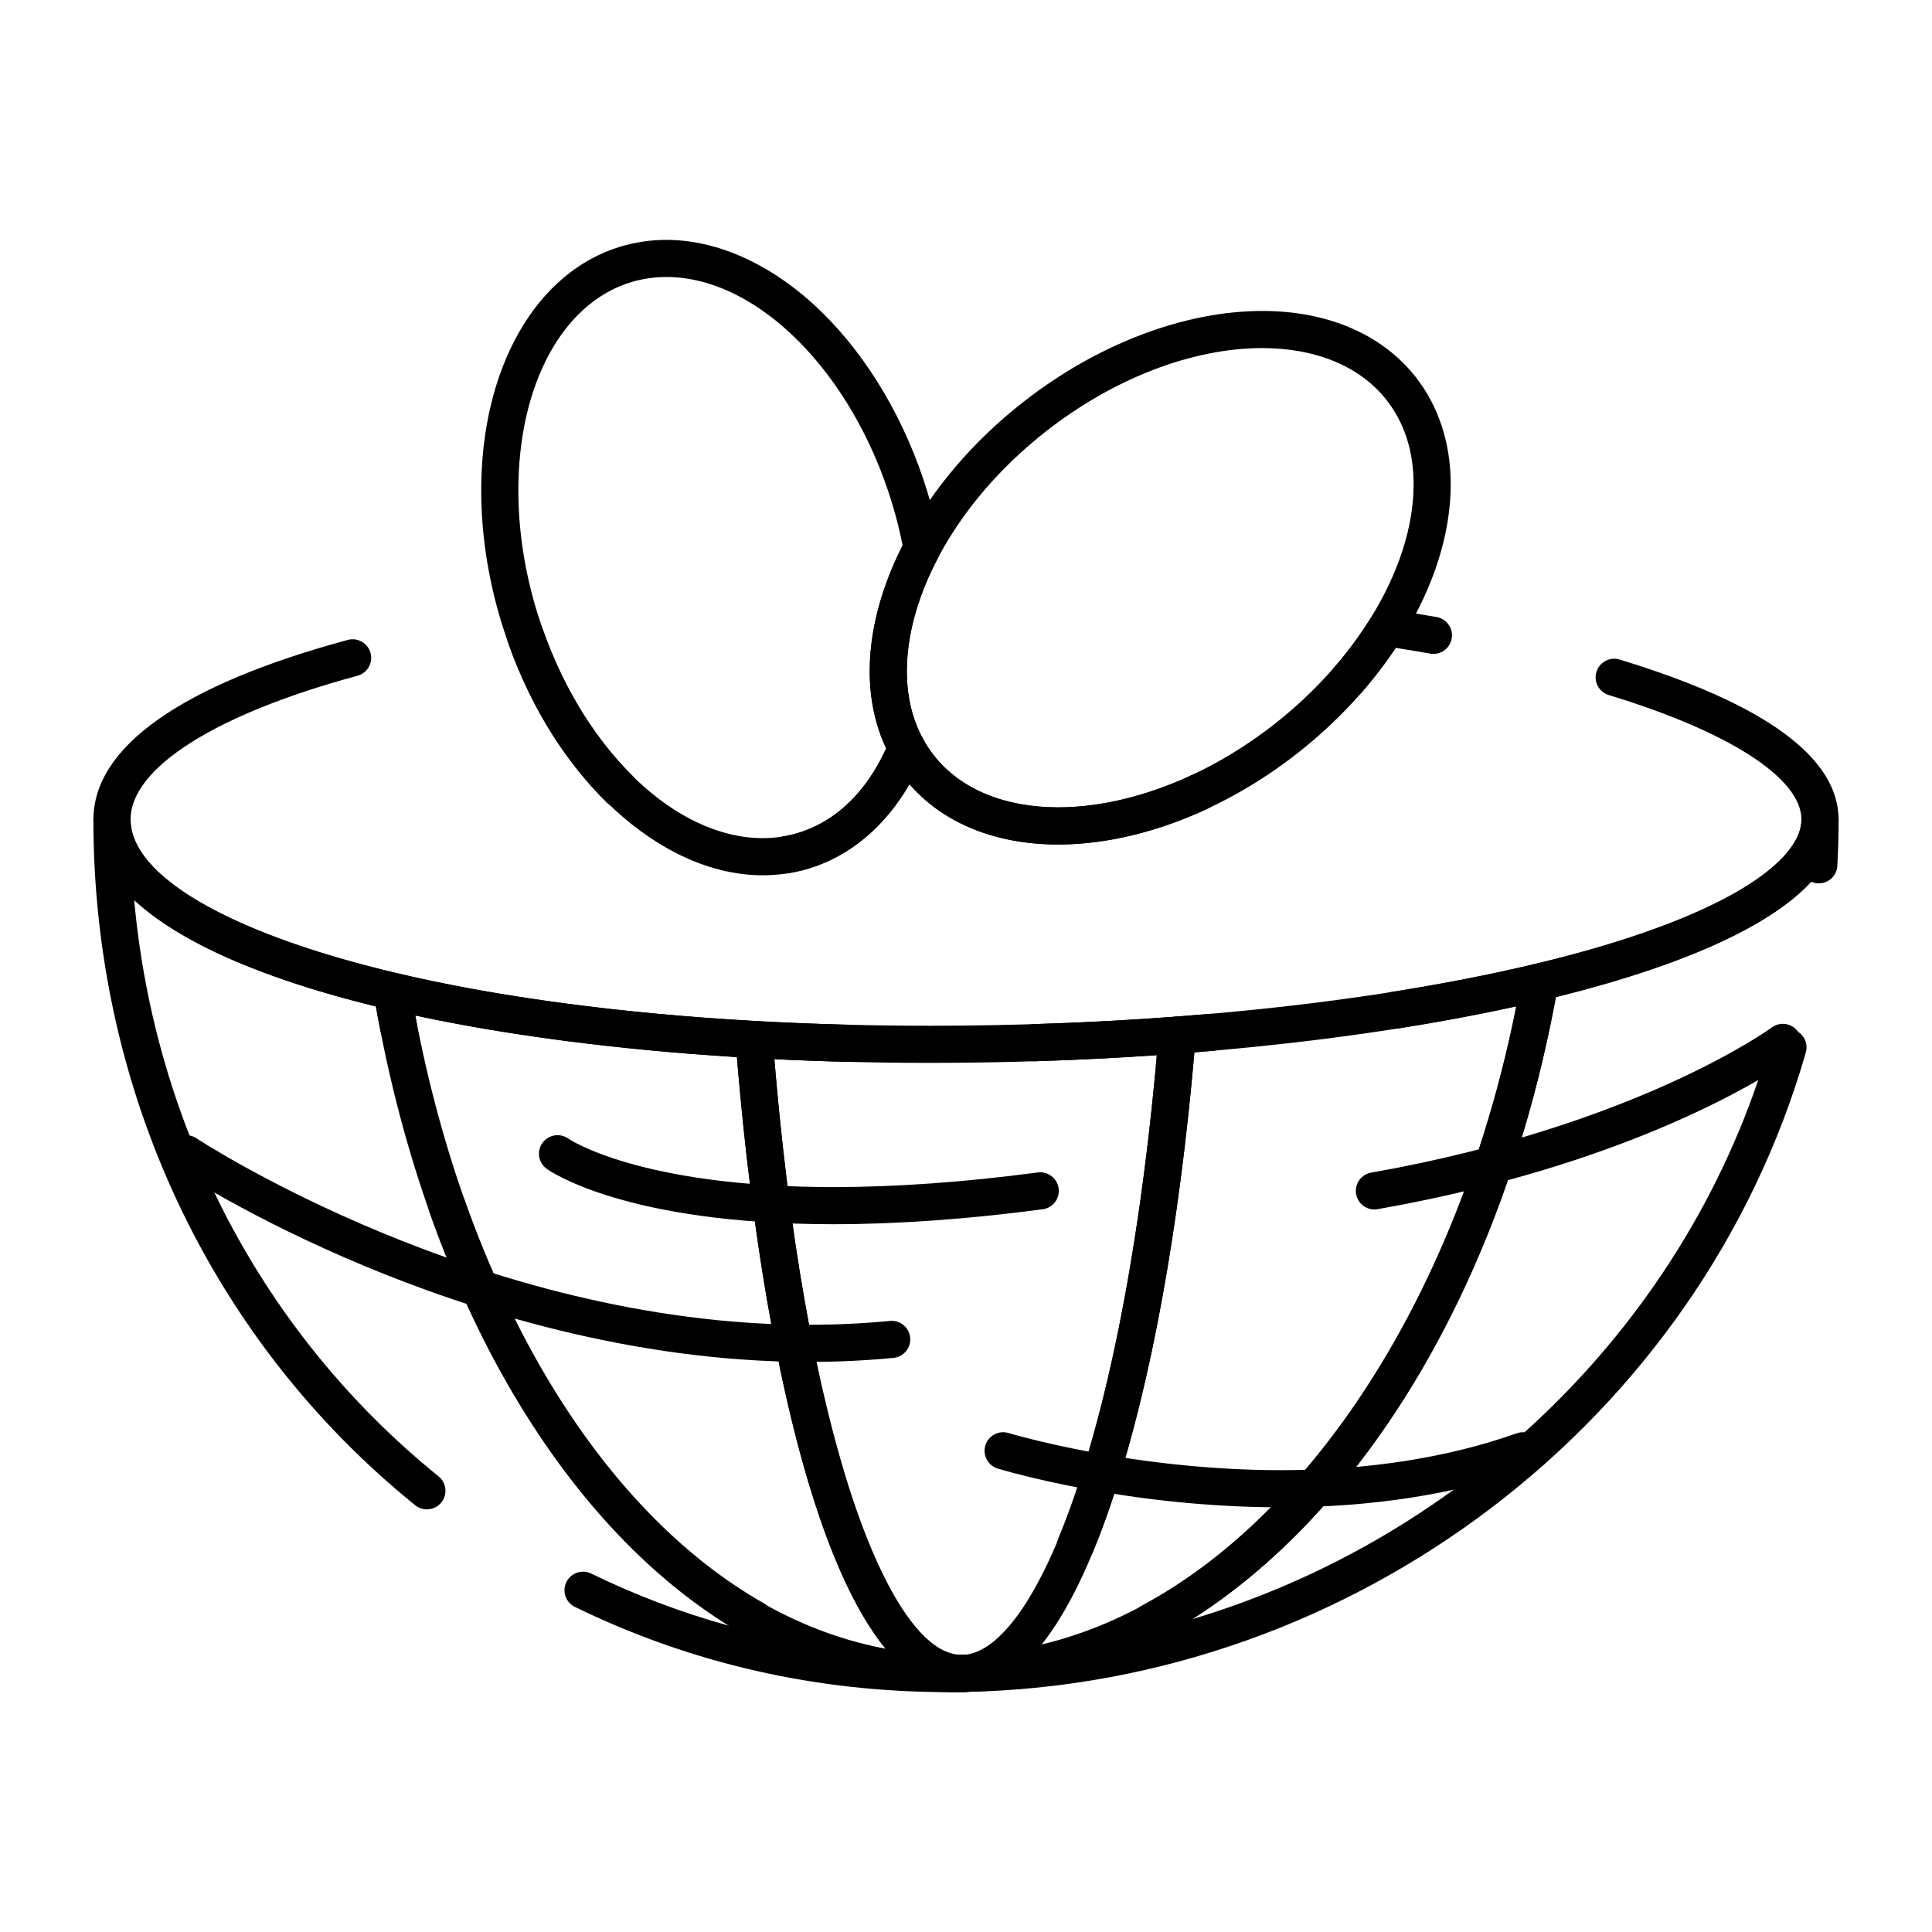 <?xml version="1.0" encoding="UTF-8"?>
<!-- Uploaded to: ICON Repo, www.svgrepo.com, Generator: ICON Repo Mixer Tools -->
<svg fill="#000000" width="800px" height="800px" version="1.1" viewBox="144 144 512 512" xmlns="http://www.w3.org/2000/svg">
 <g>
  <path d="m399.87 592.38c-2.606 0-4.769-2.039-4.91-4.652-0.145-2.648 1.836-4.934 4.477-5.168 0.082-0.008 0.242-0.02 0.324-0.02 0.746-0.023 1.406-0.055 2.07-0.086 0.254-0.016 0.496-0.008 0.738 0.016 14.496-0.473 28.742-2.336 42.582-5.481-0.207-0.25-0.391-0.52-0.551-0.816-1.285-2.394-0.391-5.375 2.004-6.664 48.672-26.16 87.219-89.82 100.6-166.14 0.34-1.93 1.793-3.477 3.703-3.934 51.977-12.441 70.496-27.91 70.496-38.238 0-2.719 2.203-4.922 4.922-4.922s4.922 2.203 4.922 4.922c0 4.074-0.113 8.195-0.332 12.25-0.148 2.715-2.434 4.785-5.18 4.644-0.613-0.035-1.195-0.18-1.727-0.414-13.102 14.227-41.789 24.141-67.68 30.559-7.039 38.078-20.211 73.648-38.184 103.05-16.312 26.688-36.305 47.875-58.242 61.828 72.641-21.707 131.92-78.918 153.2-152.9 0.75-2.609 3.465-4.121 6.09-3.371 2.609 0.75 4.117 3.477 3.367 6.09-28.105 97.699-119.64 167.38-222.58 169.45-0.043 0.004-0.078 0.008-0.109 0.008z"/>
  <path d="m395.23 592.43c-34.891 0-68.156-7.598-98.875-22.578-2.441-1.191-3.457-4.137-2.266-6.578s4.137-3.457 6.578-2.266c11.812 5.762 24.02 10.379 36.566 13.844-8.121-5.027-15.961-11.109-23.43-18.199-23.336-22.16-42.703-53.789-56.008-91.469-0.906-2.562 0.438-5.371 3-6.277s5.371 0.438 6.277 3c26.574 75.262 74.824 120.38 129.06 120.68 2.707 0.016 4.894 2.219 4.894 4.926-0.004 2.707-2.195 4.906-4.902 4.914l-0.344 0.008h-0.555zm-138.11-48.434c-1.086 0-2.18-0.355-3.09-1.094-54.199-43.812-85.281-110.04-85.281-181.71 0-2.719 2.203-4.922 4.922-4.922s4.922 2.203 4.922 4.922c0 15.102 26.332 30.32 70.441 40.715 1.926 0.453 3.394 2.019 3.723 3.973 0.52 3.09 1.086 6.211 1.684 9.266 0.52 2.668-1.219 5.25-3.887 5.769s-5.25-1.219-5.769-3.887c-0.406-2.086-0.801-4.195-1.172-6.309-30.32-7.438-52.066-17.113-64.059-28.27 5.477 60.395 34.195 115.23 80.668 152.8 2.113 1.707 2.441 4.805 0.734 6.918-0.98 1.203-2.402 1.828-3.836 1.828z"/>
  <path d="m396.68 592.43c-0.148 0-0.293-0.004-0.441-0.008l-0.148-0.004c-2.707-0.016-4.898-2.215-4.894-4.926 0.004-2.707 2.195-4.906 4.906-4.914 0.426 0 0.848-0.008 1.273-0.016l0.633-0.012c0.105 0 0.207 0 0.309 0.008 0.02 0 0.098 0.004 0.117 0.008 2.641 0.164 4.707 2.387 4.644 5.031-0.062 2.644-2.18 4.766-4.824 4.801l-0.559 0.012c-0.34 0.012-0.676 0.02-1.016 0.02z"/>
  <path d="m400 592.37c-2.594 0-4.754-2.023-4.91-4.629-0.156-2.66 1.836-4.965 4.488-5.191 19.012-1.637 42.805-58.711 51.492-164.64 0.199-2.41 2.121-4.32 4.535-4.504 3.012-0.227 6-0.469 8.965-0.727 2.699-0.234 5.094 1.77 5.328 4.477s-1.77 5.094-4.477 5.328c-1.625 0.145-3.258 0.277-4.898 0.41-4.039 46.461-11.355 86.828-21.219 116.95-5.836 17.828-12.266 31.172-19.23 39.957 26.074-6.246 50.723-22.906 72.199-49.004 25.383-30.844 44.262-73.266 53.555-120.11-9.789 2.16-20.262 4.125-31.227 5.856-2.684 0.426-5.203-1.406-5.629-4.09s1.406-5.203 4.09-5.629c13.512-2.137 26.242-4.625 37.832-7.398 1.613-0.387 3.309 0.066 4.516 1.203 1.207 1.133 1.762 2.801 1.477 4.434-18.918 107.92-83.367 184.94-156.73 187.3h-0.152z"/>
  <path d="m396.13 592.42c-1.949-0.012-3.875-0.074-5.762-0.184-2.449-0.145-4.375-2.055-4.606-4.426-25.711-18.906-40.676-92.977-46.469-163.67-31.27-1.926-60.484-5.707-85.234-11.02 13.738 72.676 47.984 130.6 92.402 155.79 2.363 1.34 3.191 4.344 1.852 6.707-1.34 2.363-4.344 3.191-6.707 1.852-48.434-27.473-85.273-91.008-98.547-169.96-0.273-1.625 0.285-3.277 1.488-4.406 1.203-1.129 2.887-1.578 4.492-1.199 26.75 6.305 59.633 10.68 95.094 12.66 2.461 0.137 4.441 2.074 4.633 4.535 8.16 106.16 31.102 162.59 49.543 163.46 2.656 0.125 4.734 2.34 4.688 5-0.047 2.656-2.195 4.801-4.856 4.836l-0.605 0.012c-0.473 0.008-0.938 0.016-1.406 0.016z"/>
  <path d="m398.75 592.43c-0.227 0-0.457-0.012-0.684-0.027-2.664-0.094-4.801-2.301-4.773-4.969s2.144-4.832 4.812-4.875l1.66-0.027c2.652-0.059 4.883 2.027 5.008 4.688s-1.891 4.941-4.547 5.137c-0.551 0.047-1.012 0.074-1.477 0.074z"/>
  <path d="m399.26 592.39c-2.664 0-4.856-2.129-4.918-4.809-0.062-2.707 2.074-4.957 4.785-5.031l0.719-0.016c2.703-0.078 4.938 1.996 5.07 4.676 0.133 2.68-1.91 4.973-4.586 5.148-0.035 0.004-0.102 0.008-0.152 0.008-0.07 0.004-0.145 0.008-0.215 0.008l-0.605 0.008c-0.035 0.004-0.066 0.008-0.098 0.008z"/>
  <path d="m398.19 592.41c-0.082 0-0.164-0.004-0.246-0.008-0.02 0-0.098-0.004-0.113-0.008-2.641-0.164-4.711-2.387-4.644-5.031s2.184-4.769 4.828-4.801l1.164-0.016c2.676-0.059 4.945 2.109 5.004 4.816 0.055 2.711-2.09 4.953-4.801 5.019l-1.113 0.023c-0.027 0.004-0.055 0.004-0.078 0.004z"/>
  <path d="m397.43 592.35c-0.152 0-0.305-0.008-0.457-0.02-33.242-3.062-51.77-91.102-58.023-172.47-0.109-1.414 0.398-2.805 1.391-3.82 0.992-1.012 2.375-1.547 3.789-1.469 14.996 0.84 30.586 1.262 46.336 1.262 21.938 0 43.852-0.816 65.133-2.422 1.441-0.105 2.848 0.418 3.859 1.438 1.016 1.02 1.531 2.434 1.414 3.871-4.68 57.051-14.379 105.61-27.305 136.71-1.043 2.508-3.922 3.699-6.43 2.656-2.508-1.043-3.699-3.922-2.656-6.43 12.113-29.156 21.336-74.461 26.098-128.02-19.711 1.352-39.902 2.035-60.113 2.035-13.977 0-27.824-0.332-41.258-0.984 3.746 45.07 10.414 83.844 19.348 112.41 8.746 27.961 19.434 44.52 29.32 45.434 2.703 0.25 4.695 2.644 4.449 5.352-0.234 2.551-2.379 4.465-4.894 4.465z"/>
  <path d="m368.88 425.41c-0.043 0-0.082 0-0.125-0.004-55.578-1.375-106.01-8.234-142.01-19.309-37.934-11.668-57.984-27.195-57.984-44.898 0-19.23 23.309-35.695 67.406-47.613 2.625-0.711 5.324 0.844 6.031 3.465 0.707 2.625-0.844 5.324-3.465 6.031-37.652 10.18-60.133 24.43-60.133 38.117 0 24.41 71.219 51.422 190.4 54.375 2.715 0.066 4.863 2.324 4.797 5.039-0.066 2.676-2.258 4.797-4.918 4.797zm49.203-0.16c-2.648 0-4.832-2.106-4.914-4.769-0.082-2.715 2.051-4.984 4.766-5.07 55.574-1.719 107.35-8.57 145.79-19.289 36.113-10.066 57.676-23.121 57.676-34.922 0-10.953-19.086-23.289-51.055-33-2.602-0.789-4.066-3.539-3.277-6.137 0.789-2.602 3.539-4.066 6.137-3.277 38.508 11.695 58.035 25.965 58.035 42.414 0 37.719-107.15 60.77-213 64.051h-0.152zm-71.949-49.293c-26.98 0-54.75-25.402-67.523-61.777-0.898-2.562 0.449-5.371 3.012-6.273 2.562-0.898 5.371 0.449 6.273 3.012 11.414 32.5 35.359 55.195 58.238 55.195 3.195 0 6.344-0.461 9.348-1.375 10.574-3.203 18.965-11.664 24.262-24.465 0.723-1.75 2.391-2.93 4.281-3.031 1.883-0.102 3.676 0.891 4.582 2.555 0.875 1.602 1.848 3.086 2.894 4.418 6.961 8.863 18.645 13.742 32.895 13.742 18.59 0 39.539-8.078 57.469-22.168 10.27-8.07 19.062-17.77 25.422-28.055 1.039-1.68 2.984-2.57 4.934-2.273 4.227 0.652 8.434 1.344 12.5 2.062 2.676 0.473 4.465 3.023 3.992 5.699-0.473 2.676-3.019 4.465-5.699 3.992-2.981-0.527-6.043-1.039-9.129-1.531-6.777 10.219-15.691 19.797-25.938 27.844-19.633 15.426-42.797 24.27-63.547 24.27-16.543 0-30.438-5.66-39.379-15.988-6.488 11.219-15.75 19.031-26.68 22.344-3.938 1.199-8.043 1.805-12.207 1.805z"/>
  <path d="m352.23 375.46c-2.363 0-4.449-1.711-4.848-4.121-0.441-2.68 1.371-5.215 4.055-5.656 1.359-0.227 2.723-0.543 4.043-0.941 10-3.031 18.047-10.762 23.371-22.418-2.902-6.129-4.367-13.008-4.367-20.484 0-6.977 1.285-14.293 3.824-21.75 1.309-3.848 2.953-7.723 4.898-11.547-0.746-3.758-1.672-7.465-2.762-11.051-10.551-34.816-35.723-60.086-59.852-60.086-3.199 0-6.344 0.461-9.352 1.375-18.145 5.5-29.871 27.152-29.871 55.164 0 10.559 1.648 21.355 4.902 32.09 0.098 0.32 0.199 0.633 0.305 0.949l0.219 0.676c5.242 16.438 14.055 31.324 24.824 41.918 1.938 1.906 1.961 5.019 0.055 6.957s-5.019 1.961-6.957 0.055c-12.059-11.863-21.496-27.75-27.297-45.941l-0.195-0.598c-0.125-0.383-0.25-0.77-0.371-1.16-3.535-11.66-5.328-23.418-5.328-34.945 0-32.445 14.469-57.793 36.855-64.578 3.934-1.191 8.039-1.797 12.207-1.797 13.895 0 28.5 6.777 41.129 19.082 12.441 12.125 22.434 29.168 28.141 47.988 1.352 4.457 2.473 9.086 3.336 13.766 0.203 1.094 0.027 2.223-0.492 3.203-2.051 3.863-3.762 7.781-5.082 11.656-2.191 6.434-3.301 12.688-3.301 18.578 0 6.715 1.441 12.758 4.281 17.965 0.715 1.305 0.797 2.863 0.227 4.238-6.371 15.395-17.203 26.09-30.5 30.117-1.73 0.523-3.512 0.941-5.293 1.234-0.27 0.043-0.539 0.062-0.805 0.062z"/>
  <path d="m424.39 367.8c-17.332 0-31.762-6.219-40.633-17.504-1.383-1.762-2.66-3.707-3.793-5.781-3.641-6.664-5.484-14.297-5.484-22.68 0-6.973 1.285-14.293 3.824-21.75 1.488-4.367 3.406-8.777 5.707-13.102 7.148-13.445 17.859-25.996 30.977-36.301 19.633-15.43 42.797-24.277 63.547-24.277 17.332 0 31.762 6.219 40.633 17.504 6.078 7.734 9.289 17.574 9.289 28.445 0 12.988-4.43 27.012-12.809 40.559-3.121 5.043-6.762 9.961-10.824 14.617-1.785 2.047-4.894 2.262-6.941 0.473-2.047-1.785-2.258-4.894-0.473-6.941 3.711-4.258 7.035-8.738 9.871-13.328 7.414-11.988 11.336-24.223 11.336-35.379 0-8.77-2.418-16.297-7.188-22.367-6.961-8.863-18.645-13.742-32.895-13.742-18.59 0-39.539 8.078-57.469 22.168-12.047 9.465-21.855 20.941-28.367 33.184-2.051 3.859-3.762 7.781-5.082 11.656-2.191 6.434-3.301 12.688-3.301 18.578 0 6.715 1.441 12.758 4.281 17.965 0.875 1.602 1.848 3.086 2.894 4.422 6.961 8.863 18.645 13.742 32.895 13.742 11.262 0 23.594-2.992 35.656-8.652 2.457-1.156 5.391-0.098 6.543 2.363 1.152 2.461 0.098 5.391-2.363 6.543-13.359 6.269-27.137 9.586-39.832 9.586z"/>
  <path d="m358.33 504.92c-47.035 0-90.094-13.867-117.94-25.5-30.148-12.598-48.977-25.039-49.766-25.562-2.262-1.504-2.875-4.559-1.371-6.82 1.504-2.262 4.559-2.879 6.82-1.375 0.742 0.496 75.383 49.418 162.25 49.418 7.254 0 14.492-0.344 21.512-1.02 2.715-0.258 5.109 1.723 5.371 4.426 0.262 2.703-1.723 5.109-4.426 5.367-7.332 0.707-14.887 1.066-22.453 1.066z"/>
  <path d="m508.23 464.52c-2.344 0-4.418-1.68-4.84-4.066-0.473-2.676 1.316-5.227 3.992-5.699 70.316-12.402 105.81-38.207 106.16-38.465 2.184-1.613 5.262-1.156 6.879 1.023 1.617 2.18 1.168 5.258-1.012 6.875-1.496 1.113-37.492 27.41-110.32 40.258-0.289 0.051-0.578 0.074-0.859 0.074z"/>
  <path d="m483.46 543.45c-41.082 0-73.691-9.855-75.059-10.273-2.598-0.797-4.059-3.547-3.262-6.144s3.547-4.059 6.144-3.266c0.32 0.098 32.637 9.844 72.176 9.844 23.141 0 44.168-3.289 62.5-9.777 2.562-0.902 5.371 0.434 6.281 2.996 0.906 2.562-0.434 5.375-2.996 6.281-19.395 6.863-41.527 10.34-65.785 10.34z"/>
  <path d="m364.9 468.43c-55.168 0-75.211-14.098-76.039-14.699-2.199-1.598-2.688-4.672-1.09-6.871 1.59-2.188 4.648-2.68 6.844-1.109 0.359 0.246 19.141 12.84 70.285 12.84 16.469 0 34.68-1.305 54.129-3.875 2.691-0.355 5.164 1.539 5.523 4.234 0.355 2.691-1.539 5.164-4.234 5.519-19.871 2.629-38.516 3.961-55.418 3.961z"/>
 </g>
</svg>
